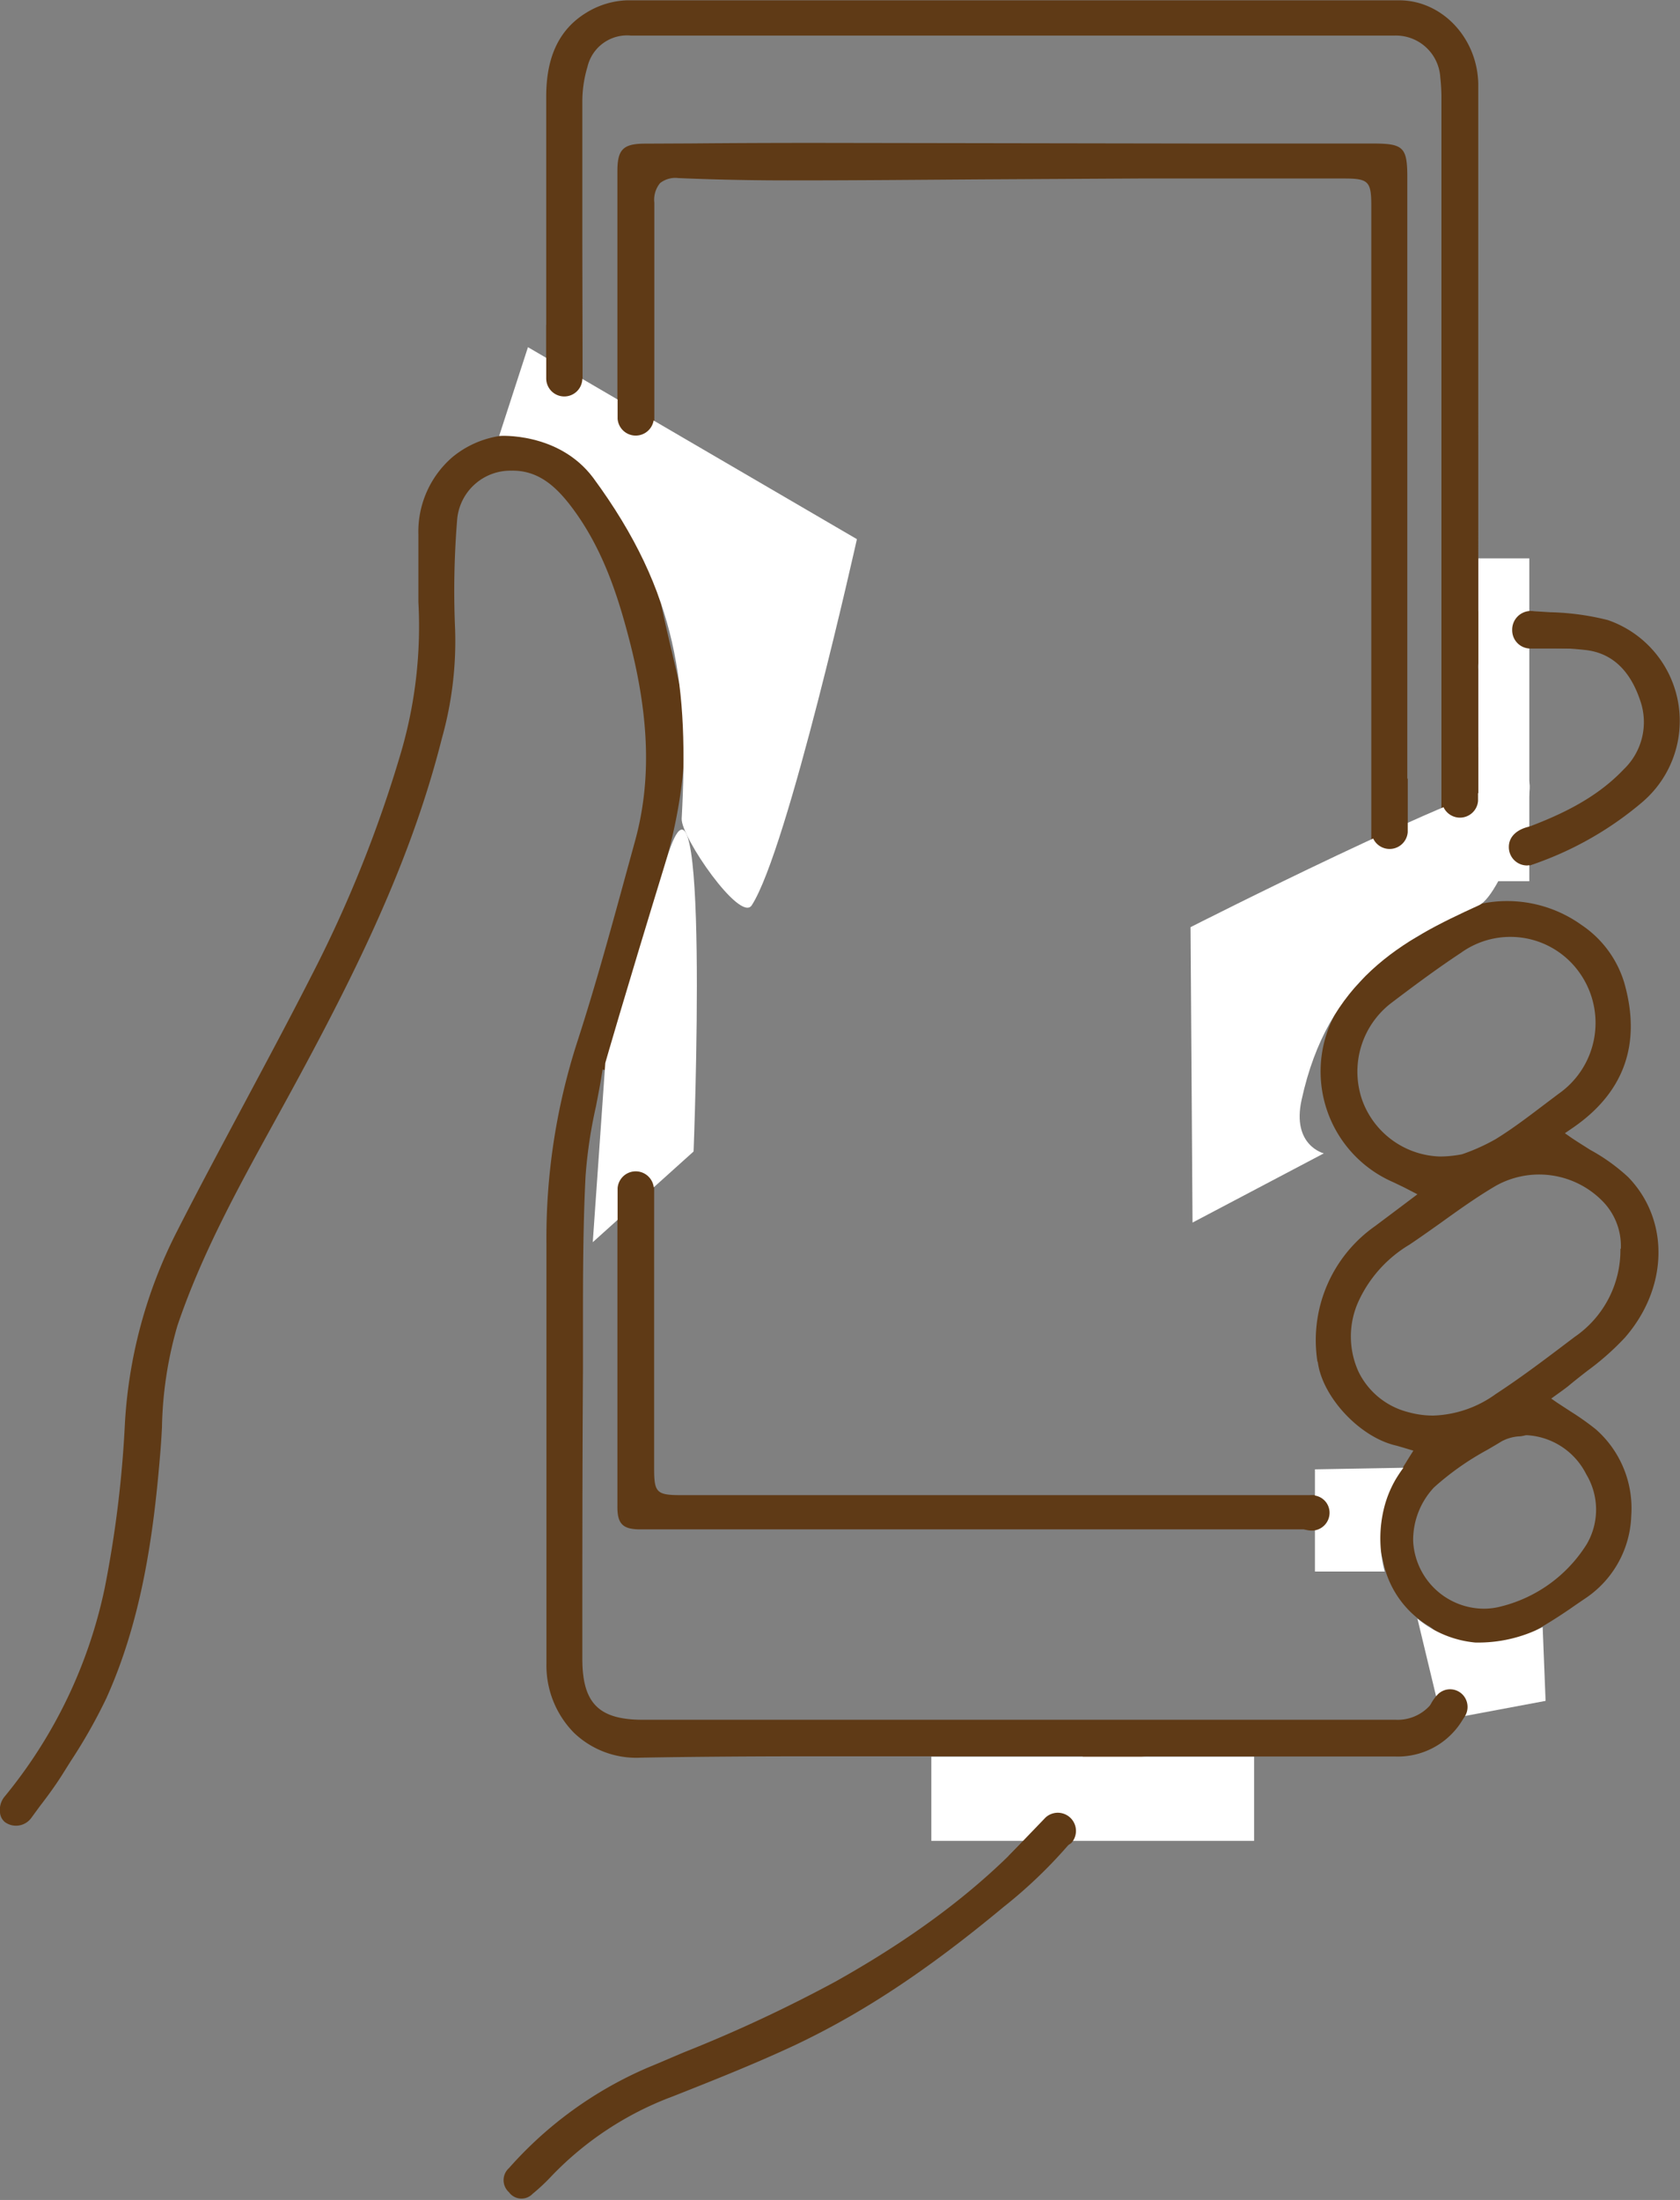 <?xml version="1.0" encoding="UTF-8"?> <svg xmlns="http://www.w3.org/2000/svg" viewBox="0 0 160.98 210.75"><rect x="0" y="0" width="160.98" height="210.75" fill="#808080" stroke="none"/> <defs> <style>.cls-1{fill:#5f3a16;}.cls-2{fill:#fff;}</style> </defs> <title>Ресурс 14иконка</title> <g id="Слой_2" data-name="Слой 2"> <g id="Слой_1-2" data-name="Слой 1"> <path class="cls-1" d="M152.37,110.15c-.61-.39-1.23-.77-1.82-1.17l-.6-.42.6-.41c5.06-3.4,6.77-8.11,5.09-14a10.21,10.21,0,0,0-4.11-5.55,12.23,12.23,0,0,0-9.71-2l-1.15.19.66-1c.17-.26.3-.5.42-.7.25-.44.44-.78.82-.94a17.36,17.36,0,0,1,1.9-.6c.43-.12.86-.24,1.29-.38a32.39,32.39,0,0,0,11.61-6.33,10.22,10.22,0,0,0-3.31-17.44,24.83,24.83,0,0,0-5.55-.75l-1.76-.11c-1-.08-2-.06-3.06,0l-1.54,0h-.5V19.65c0-1.16,0-2.31,0-3.47,0-2.67,0-5.44,0-8.15-.09-4.42-3.49-8-7.58-8-23.7,0-49.07,0-74,0A7.94,7.94,0,0,0,56.21,1.2c-2.59,1.57-3.86,4.18-3.87,8q0,10.86,0,21.72V41.81h-.9a2.16,2.16,0,0,1-.53,0,9.29,9.29,0,0,0-7.58,2,9.44,9.44,0,0,0-3.24,7.39q0,1.08,0,2.16c0,1.42,0,2.88,0,4.31a43,43,0,0,1-1.63,14.29A121.4,121.4,0,0,1,29.78,93.6c-2.06,4.05-4.24,8.11-6.34,12.05s-4.37,8.16-6.47,12.29a46.06,46.06,0,0,0-5,18.4,108.44,108.44,0,0,1-1.93,15.76A46.38,46.38,0,0,1,.4,172.16,2,2,0,0,0,0,173.63a1.31,1.31,0,0,0,.48.93A1.81,1.81,0,0,0,3,174.15l.79-1.08c.77-1,1.55-2.06,2.23-3.15l.76-1.21a51.13,51.13,0,0,0,3.4-6c3.45-7.62,4.54-15.94,5.14-23.08.09-1,.15-1.92.2-2.89A37.21,37.21,0,0,1,17,127c2.29-6.78,5.75-13.08,9.1-19.18,7-12.69,13-24.23,16.24-37.08a34.41,34.41,0,0,0,1.27-10.42,84.21,84.21,0,0,1,.2-10.6A5.12,5.12,0,0,1,49,45.09c2.59-.06,4.25,1.56,5.53,3.17,3.13,4,4.64,8.65,5.8,13.15,1.91,7.4,2.08,13.49.52,19.16l-.73,2.66c-1.48,5.41-3,11-4.76,16.44a61.08,61.08,0,0,0-3,19.4q0,5.4,0,10.82v4.58c0,2.54,0,5.07,0,7.61,0,5.67,0,11.54,0,17.31A9.2,9.2,0,0,0,55,166a8.63,8.63,0,0,0,6.4,2.38c5.65-.1,11.36-.13,17-.13q5.81,0,11.51,0l11.5,0h2.35l-.11.59c0,.15,0,.27,0,.36a1.18,1.18,0,0,1-.17.55l-.46.63c-.57.79-1.17,1.62-1.8,2.4-5.2,6.42-11.9,11.84-21.07,17a136.44,136.44,0,0,1-14.57,6.81c-1.17.49-2.33,1-3.48,1.47a37.47,37.47,0,0,0-13.33,9.64,1.55,1.55,0,0,0,0,2.31,1.48,1.48,0,0,0,2.27.15,18.76,18.76,0,0,0,1.82-1.71,31.16,31.16,0,0,1,11.66-7.64c3.84-1.52,7.8-3.09,11.61-4.87,6.34-3,12.51-7,20-13.23A45.92,45.92,0,0,0,107.23,170a3,3,0,0,1,2.89-1.73c6.49,0,13.09,0,19.47,0h4.09a7.23,7.23,0,0,0,7.09-4.84,23.79,23.79,0,0,0,.89-3.68c.1-.56.21-1.12.33-1.67l.07-.31.3-.07c.4-.1.82-.17,1.24-.25a9.34,9.34,0,0,0,2.59-.72,48,48,0,0,0,4.82-3l1.06-.72a9.9,9.9,0,0,0,4.24-7.82,10.07,10.07,0,0,0-3.39-8.26,25.5,25.5,0,0,0-2.43-1.72l-1.27-.83-.58-.4,1-.72c.27-.2.54-.39.78-.6.56-.46,1.13-.91,1.7-1.35a25.42,25.42,0,0,0,3.59-3.18c4.15-4.77,4.29-11.23.32-15.35A18,18,0,0,0,152.37,110.15ZM142.12,62.49a1.82,1.82,0,0,1,1.42-.44l2.71,0c1.83,0,3.73,0,5.58.21,2.55.25,4.34,1.88,5.33,4.83a6.26,6.26,0,0,1-1.57,6.61c-2.76,2.91-6.34,4.5-9.8,5.77-.72.27-1.46.5-2.24.73l-1.12.35-.59.19-.06-.62c0-.25,0-.45-.06-.64a7.87,7.87,0,0,1-.07-.89V74c0-3.29,0-6.58,0-9.87A2.26,2.26,0,0,1,142.12,62.49ZM140,91.27a8.11,8.11,0,0,1,11.37,1.94,8.29,8.29,0,0,1-2.06,11.6l-1.47,1.11c-1.45,1.1-2.95,2.24-4.53,3.21a18.67,18.67,0,0,1-3.23,1.45,11.15,11.15,0,0,1-2.12.21,8.19,8.19,0,0,1-7.41-5.34,8.29,8.29,0,0,1,2.73-9.34C135.6,94.35,137.73,92.77,140,91.27Zm-13.73,39.18c.41,3.32,3.93,7.14,7.37,8,.26.06.51.14.79.22l1,.3-.36.57-.55.89a12.06,12.06,0,0,1-1.36,2,3,3,0,0,1-2.06.8c-1.66,0-3.34,0-5,0H65.26c-2.34,0-2.58-.24-2.58-2.55q0-6.31,0-12.61c0-12.9,0-26.24.08-39.35a27.61,27.61,0,0,1,1.13-6.48c.17-.62.33-1.25.48-1.88,1.22-5.14,1.69-10.52.71-14.88-.67-3-1.19-5-1.75-7.67a14.9,14.9,0,0,1-.63-2.29q0-5.7,0-11.42,0-12.33,0-24.67a2.51,2.51,0,0,1,.55-1.89A2.37,2.37,0,0,1,65,17.06c3.76.16,7.51.23,11.14.22,6.18,0,12.36-.06,18.53-.1l14.47-.08q7.16,0,14.29,0h5.35c2.35,0,2.62.27,2.62,2.62V66.4q0,12.28,0,24.56a4.3,4.3,0,0,1-1.36,3.4,11.56,11.56,0,0,0,3.46,18.89c.3.14.6.29,1,.48l1.32.68L134,115.78l-2.24,1.68A13.35,13.35,0,0,0,126.24,130.45ZM61.84,13.76c-2.13,0-2.68.55-2.68,2.64V48l-.83-.75A6.36,6.36,0,0,1,55.8,42.1c.05-6.76,0-13.64,0-20.29q0-6,0-12a11.54,11.54,0,0,1,.49-3.4,3.9,3.9,0,0,1,4.19-3h73.09a4.26,4.26,0,0,1,4.44,4,17.31,17.31,0,0,1,.11,2V28q0,29.13,0,58.27c0,1.87-.76,2.58-2.6,3.63l-.67.25V17c0-2.88-.36-3.25-3.28-3.25l-16.19,0L78,13.69q-5.89,0-11.81.05Zm76.3,144.59c0,.4,0,.81-.06,1.22s0,.79,0,1.18a4.15,4.15,0,0,1-4.33,4H61.6c-4.23,0-5.8-1.59-5.8-5.85,0-9,0-18.33.06-27.64,0-1.33,0-2.65,0-4,0-4.79,0-9.74.25-14.61a45.21,45.21,0,0,1,1-6.68c.19-1,.39-2,.55-3l.09-.51,1.41.28v41.63c0,1.64.55,2.14,2.19,2.14H131.7l.1.37c.08.31.17.62.26.92.19.65.37,1.27.5,1.91a9.34,9.34,0,0,0,4.25,6A2.55,2.55,0,0,1,138.14,158.35ZM152,141.24a6.56,6.56,0,0,1,.06,6.66,13.54,13.54,0,0,1-8.25,6,6.53,6.53,0,0,1-1.64.21,6.82,6.82,0,0,1-6.76-6.49,7.37,7.37,0,0,1,2-5.13,26.58,26.58,0,0,1,5.11-3.6c.46-.27.93-.54,1.38-.82a4.13,4.13,0,0,1,1.65-.47c.22,0,.45-.06.67-.11l.05,0h.06A6.79,6.79,0,0,1,152,141.24Zm3.27-21.61a10.07,10.07,0,0,1-4.38,8.44c-2.64,2-5,3.8-7.57,5.48a10.78,10.78,0,0,1-6,2.06,8.93,8.93,0,0,1-2.38-.33,7.28,7.28,0,0,1-4.75-3.84,8.13,8.13,0,0,1,0-6.81,12.29,12.29,0,0,1,4.86-5.39c1-.67,2-1.38,3-2.09,1.71-1.23,3.48-2.5,5.33-3.58A8.51,8.51,0,0,1,153.49,115,6.12,6.12,0,0,1,155.31,119.63Z"></path> <path class="cls-2" d="M126.85,110.49s-3.09-.75-2.13-5.12c2.53-11.62,9.69-15.31,17-18.65,2.22-1,6.15-12.33,4.45-12.13-5.29.61-32.09,14.23-32.09,14.23l.19,28.3Z"></path> <path class="cls-2" d="M47.83,41.76s5.68-.41,9,4C65,56.85,66,65.85,65.32,78.42c-.1,1.74,5.61,10,6.71,8.31,3.45-5.3,10.08-35.08,10.08-35.08L50.59,33.26Z"></path> <path class="cls-2" d="M58,101.83S59.66,96,63.88,82.25s2.58,28.06,2.58,28.06L56.8,119Z"></path> <path class="cls-1" d="M55.8,36.25a1.73,1.73,0,1,1-3.46,0V31.12C53.3,31.12,55.8,35.29,55.8,36.25Z"></path> <path class="cls-1" d="M62.65,40.12a1.74,1.74,0,0,1-3.47,0c0-1,0-5.13,0-5.13C60.14,35,62.65,39.16,62.65,40.12Z"></path> <path class="cls-1" d="M62.65,113.82a1.74,1.74,0,0,0-3.47,0c0,1,0,5.13,0,5.13C60.14,119,62.65,114.78,62.65,113.82Z"></path> <path class="cls-1" d="M131.42,79.72a1.74,1.74,0,0,0,3.47,0c0-1,0-5.13,0-5.13C133.92,74.59,131.42,78.76,131.42,79.72Z"></path> <path class="cls-1" d="M138.16,76.72a1.74,1.74,0,0,0,3.47,0c0-1,0-5.13,0-5.13C140.66,71.59,138.16,75.76,138.16,76.72Z"></path> <rect class="cls-2" x="141.66" y="53.49" width="4.88" height="30.93"></rect> <rect class="cls-2" x="100.68" y="156.85" width="8.06" height="30.93" transform="translate(-67.61 277.03) rotate(-90)"></rect> <path class="cls-2" d="M126,150.55h6.69a12.09,12.09,0,0,1-.13-5.82,10.52,10.52,0,0,1,1.92-4.12l-8.48.15Z"></path> <path class="cls-2" d="M148.1,162.94l-.28-7.07a13.55,13.55,0,0,1-6.47,1.48,10.18,10.18,0,0,1-5.53-2.29l2.34,9.74Z"></path> <path class="cls-1" d="M140,164.84a1.71,1.71,0,0,0,.23-2.41,1.67,1.67,0,0,0-2.41-.16,4,4,0,0,0-1.17,2.93C137.25,165.91,139.27,165.46,140,164.84Z"></path> <path class="cls-1" d="M125.68,146.63a1.71,1.71,0,0,0,1.72-1.7,1.67,1.67,0,0,0-1.74-1.68,4.07,4.07,0,0,0-2.79,1.5C122.88,145.69,124.73,146.63,125.68,146.63Z"></path> <path class="cls-1" d="M102.69,176.52a1.74,1.74,0,0,0-2.5-2.41l-3.56,3.7C97.32,178.48,102,177.21,102.69,176.52Z"></path> <path class="cls-1" d="M146.63,58.53a1.79,1.79,0,0,0-1.73,1.83,1.75,1.75,0,0,0,1.73,1.77h5.14C151.77,61.15,147.58,58.53,146.63,58.53Z"></path> <path class="cls-1" d="M146.4,79.22c-1.05.27-1.82.93-1.82,1.91a1.75,1.75,0,0,0,1.73,1.78c1,0,5.53-2.51,5.53-2.51A6,6,0,0,0,146.4,79.22Z"></path> </g> </g> </svg> 
